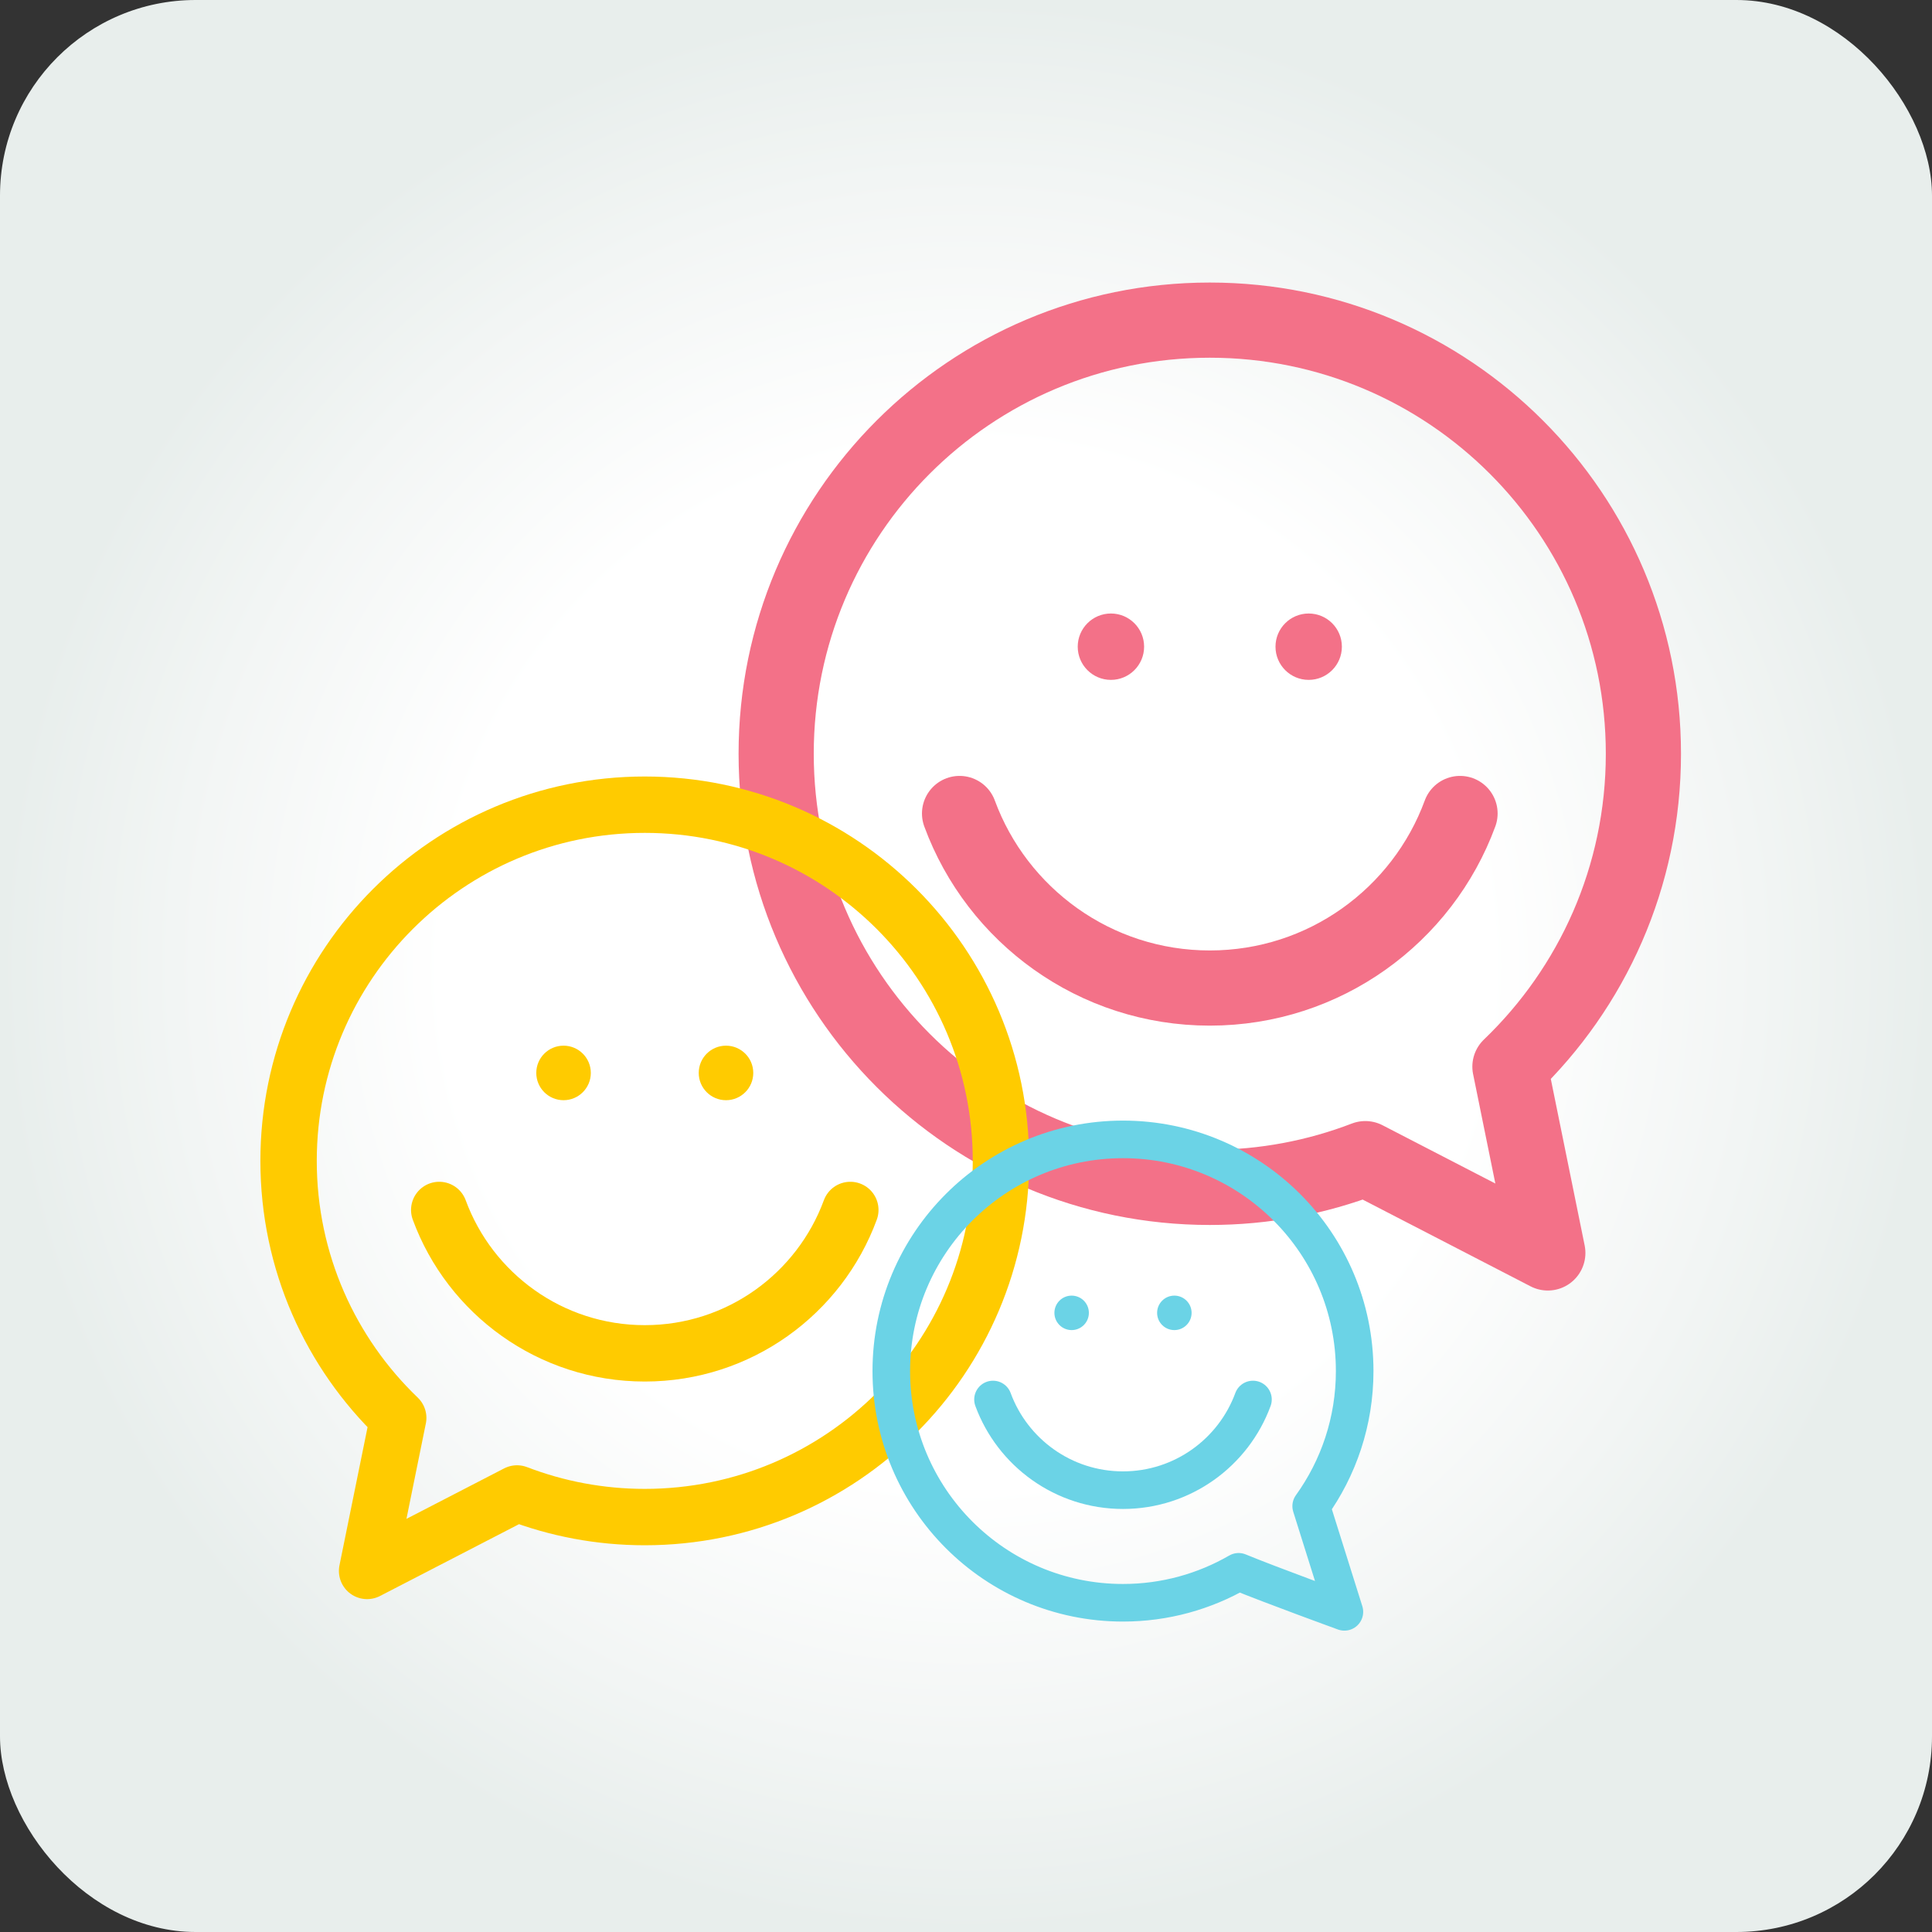 <?xml version="1.0" encoding="UTF-8"?>
<svg xmlns="http://www.w3.org/2000/svg" xmlns:xlink="http://www.w3.org/1999/xlink" viewBox="0 0 1028 1028">
  <rect x="0" y="0" width="1028" height="1028" fill="#333333" stroke="none"/>
  <defs>
    <style>
      .cls-1, .cls-2, .cls-3, .cls-4, .cls-5, .cls-6 {
        fill: none;
        stroke-linejoin: round;
      }

      .cls-1, .cls-3 {
        stroke: #6bd3e6;
        stroke-width: 20px;
      }

      .cls-1, .cls-7 {
        mix-blend-mode: multiply;
      }

      .cls-2, .cls-4 {
        stroke: #f37188;
        stroke-width: 40px;
      }

      .cls-8 {
        fill: url(#radial-gradient);
      }

      .cls-9 {
        fill: #f37188;
      }

      .cls-3, .cls-4, .cls-5 {
        stroke-linecap: round;
      }

      .cls-10 {
        isolation: isolate;
      }

      .cls-5, .cls-6 {
        stroke: #ffcb00;
        stroke-width: 30px;
      }

      .cls-11 {
        fill: #ffcb00;
      }

      .cls-12 {
        fill: #6bd3e6;
      }
    </style>
    <radialGradient id="radial-gradient" cx="514" cy="514" fx="514" fy="514" r="514" gradientUnits="userSpaceOnUse">
      <stop offset=".54" stop-color="#fff"/>
      <stop offset=".82" stop-color="#f2f5f4"/>
      <stop offset="1" stop-color="#e8eeec"/>
    </radialGradient>
  </defs>
  <g class="cls-10">
    <g id="Layer_2">
      <g id="Objects">
        <g>
          <rect class="cls-8" x="0" width="1028" height="1028" rx="104.09" ry="104.09"/>
          <g class="cls-7">
            <path class="cls-2" d="M803.44,567.57h-.02c43.77-41.98,71.02-101.06,71.02-166.5,0-127.43-103.3-230.73-230.73-230.73s-230.72,103.3-230.72,230.73,103.3,230.73,230.72,230.73c29.17,0,57.06-5.42,82.75-15.3l97.12,50.18-20.15-99.1Z"/>
            <path class="cls-4" d="M510.57,432.85c19.94,54.21,72.03,92.88,133.15,92.88s113.22-38.67,133.15-92.88"/>
            <g>
              <path class="cls-9" d="M608.77,344.1c0,9.75-7.91,17.66-17.66,17.66s-17.66-7.91-17.66-17.66,7.91-17.66,17.66-17.66,17.66,7.91,17.66,17.66Z"/>
              <path class="cls-9" d="M714,344.1c0,9.75-7.91,17.66-17.66,17.66s-17.66-7.91-17.66-17.66,7.91-17.66,17.66-17.66,17.66,7.91,17.66,17.66Z"/>
            </g>
          </g>
          <g class="cls-7">
            <path class="cls-6" d="M211.88,754.47h.01c-35.95-34.49-58.34-83.01-58.34-136.77,0-104.67,84.85-189.53,189.53-189.53s189.52,84.85,189.52,189.53-84.85,189.52-189.52,189.52c-23.96,0-46.87-4.46-67.97-12.56l-79.78,41.22,16.55-81.41Z"/>
            <path class="cls-5" d="M452.45,643.81c-16.38,44.53-59.16,76.29-109.37,76.29s-93-31.76-109.37-76.29"/>
            <g>
              <path class="cls-11" d="M371.79,570.9c0,8.01,6.5,14.51,14.51,14.51s14.51-6.5,14.51-14.51-6.49-14.51-14.51-14.51-14.51,6.49-14.51,14.51Z"/>
              <path class="cls-11" d="M285.35,570.9c0,8.01,6.5,14.51,14.51,14.51s14.51-6.5,14.51-14.51-6.49-14.51-14.51-14.51-14.51,6.49-14.51,14.51Z"/>
            </g>
          </g>
          <g class="cls-7">
            <path class="cls-1" d="M697.67,801.4c14.55-20.23,23.14-45.03,23.14-71.86,0-68.08-55.19-123.28-123.28-123.28s-123.28,55.19-123.28,123.28,55.19,123.28,123.28,123.28c22.41,0,43.41-6.01,61.52-16.47,17.26,7.1,56.29,21.3,56.29,21.3l-17.67-56.25Z"/>
            <g>
              <path class="cls-3" d="M528.37,744.66c10.36,28.16,37.42,48.24,69.16,48.24s58.81-20.08,69.16-48.24"/>
              <g>
                <path class="cls-12" d="M579.38,698.56c0,5.07-4.11,9.17-9.17,9.17s-9.17-4.11-9.17-9.17,4.11-9.17,9.17-9.17,9.17,4.11,9.17,9.17Z"/>
                <path class="cls-12" d="M634.04,698.56c0,5.07-4.11,9.17-9.18,9.17s-9.17-4.11-9.17-9.17,4.11-9.17,9.17-9.17,9.18,4.11,9.18,9.17Z"/>
              </g>
            </g>
          </g>
        </g>
      </g>
    </g>
  </g>
</svg>